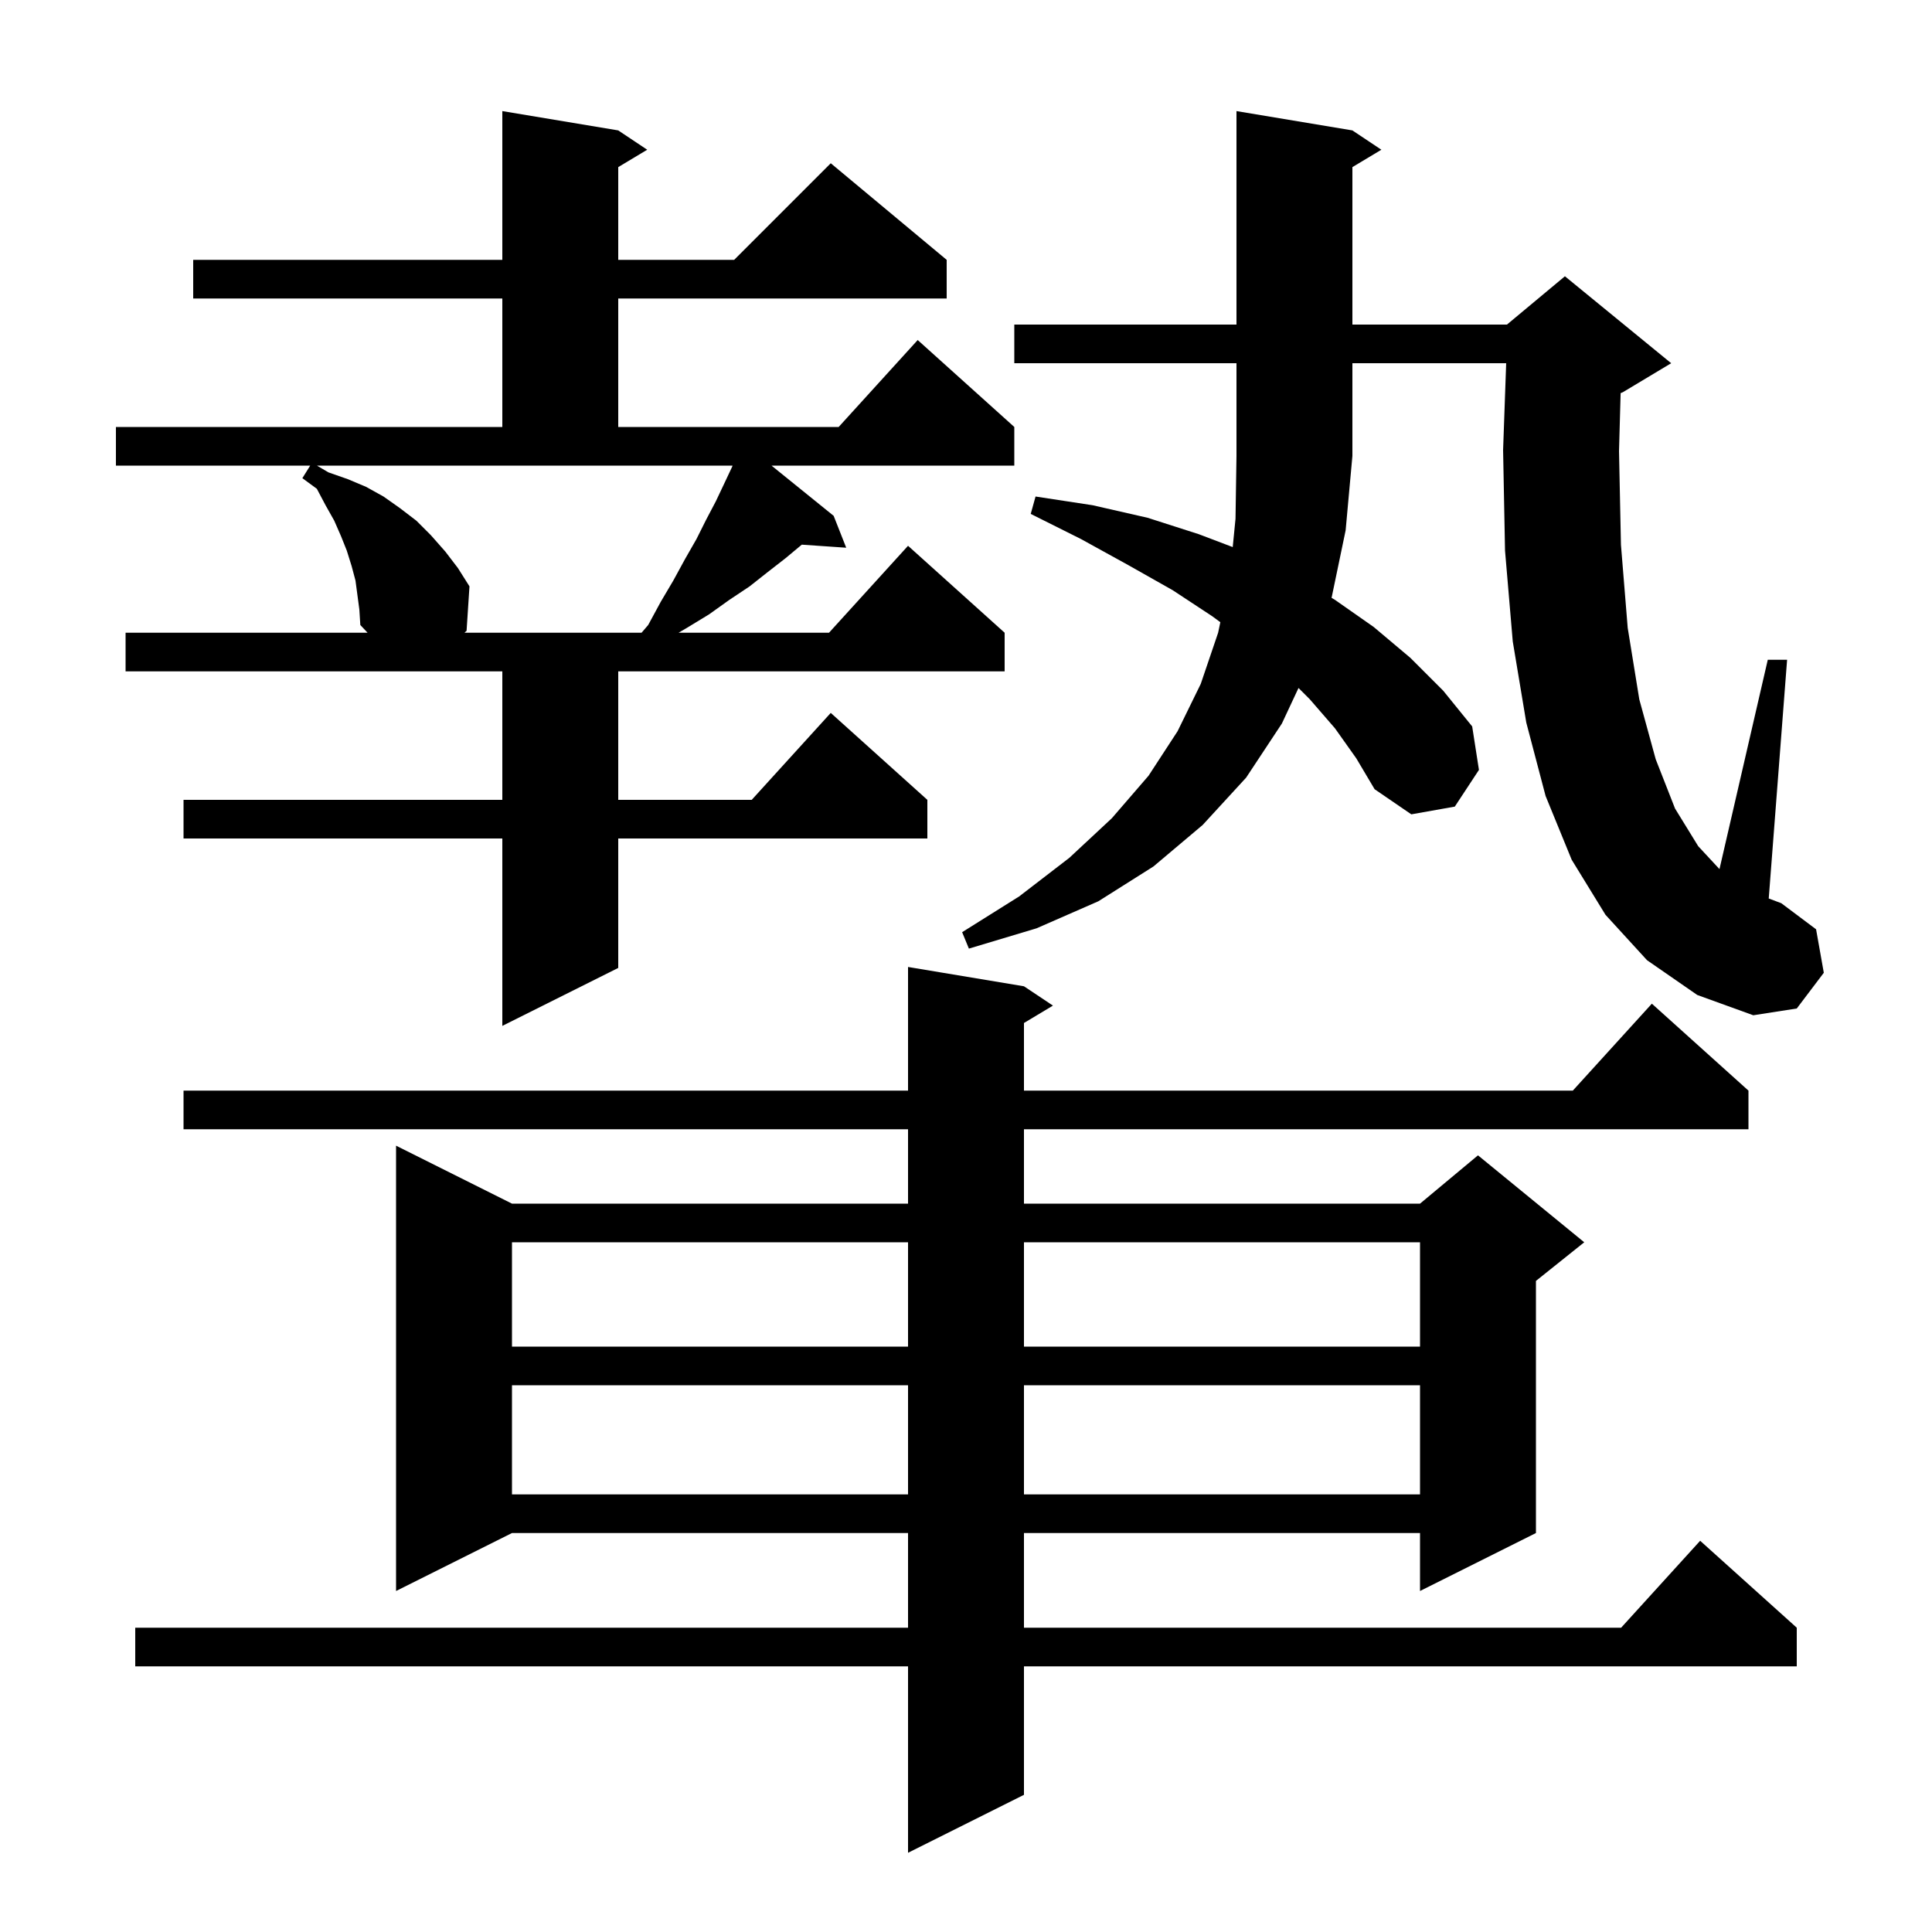 <svg xmlns="http://www.w3.org/2000/svg" xmlns:xlink="http://www.w3.org/1999/xlink" version="1.1" baseProfile="full" viewBox="0 0 200 200" width="200" height="200"><g fill="currentColor"><path d="M 106.0 102.1 L 109.0 104.1 L 106.0 105.9 L 106.0 112.9 L 162.818 112.9 L 171.0 103.9 L 181.0 112.9 L 181.0 116.9 L 106.0 116.9 L 106.0 124.6 L 147.0 124.6 L 153.0 119.6 L 164.0 128.6 L 159.0 132.6 L 159.0 158.7 L 147.0 164.7 L 147.0 158.7 L 106.0 158.7 L 106.0 168.5 L 167.818 168.5 L 176.0 159.5 L 186.0 168.5 L 186.0 172.5 L 106.0 172.5 L 106.0 185.8 L 94.0 191.8 L 94.0 172.5 L 14.0 172.5 L 14.0 168.5 L 94.0 168.5 L 94.0 158.7 L 53.0 158.7 L 41.0 164.7 L 41.0 118.6 L 53.0 124.6 L 94.0 124.6 L 94.0 116.9 L 19.0 116.9 L 19.0 112.9 L 94.0 112.9 L 94.0 100.1 Z M 53.0 143.4 L 53.0 154.7 L 94.0 154.7 L 94.0 143.4 Z M 106.0 143.4 L 106.0 154.7 L 147.0 154.7 L 147.0 143.4 Z M 53.0 128.6 L 53.0 139.4 L 94.0 139.4 L 94.0 128.6 Z M 106.0 128.6 L 106.0 139.4 L 147.0 139.4 L 147.0 128.6 Z M 36.8 60.1 L 36.4 58.6 L 35.9 57.0 L 35.3 55.5 L 34.6 53.9 L 33.7 52.3 L 32.8 50.6 L 31.3 49.5 L 32.112 48.2 L 12.0 48.2 L 12.0 44.2 L 52.0 44.2 L 52.0 30.9 L 20.0 30.9 L 20.0 26.9 L 52.0 26.9 L 52.0 11.5 L 64.0 13.5 L 67.0 15.5 L 64.0 17.3 L 64.0 26.9 L 76.0 26.9 L 86.0 16.9 L 98.0 26.9 L 98.0 30.9 L 64.0 30.9 L 64.0 44.2 L 86.818 44.2 L 95.0 35.2 L 105.0 44.2 L 105.0 48.2 L 79.868 48.2 L 86.3 53.4 L 87.6 56.7 L 83.001 56.383 L 81.3 57.8 L 79.5 59.2 L 77.6 60.7 L 75.5 62.1 L 73.4 63.6 L 71.1 65.0 L 70.243 65.5 L 85.818 65.5 L 94.0 56.5 L 104.0 65.5 L 104.0 69.5 L 64.0 69.5 L 64.0 82.8 L 77.818 82.8 L 86.0 73.8 L 96.0 82.8 L 96.0 86.8 L 64.0 86.8 L 64.0 100.2 L 52.0 106.2 L 52.0 86.8 L 19.0 86.8 L 19.0 82.8 L 52.0 82.8 L 52.0 69.5 L 13.0 69.5 L 13.0 65.5 L 38.052 65.5 L 37.3 64.7 L 37.2 63.1 Z M 138.2 75.4 L 135.6 72.4 L 134.421 71.221 L 132.7 74.9 L 129.0 80.5 L 124.5 85.4 L 119.4 89.7 L 113.7 93.3 L 107.3 96.1 L 100.3 98.2 L 99.6 96.5 L 105.5 92.8 L 110.7 88.8 L 115.1 84.7 L 118.9 80.3 L 121.9 75.7 L 124.3 70.8 L 126.1 65.5 L 126.329 64.411 L 125.5 63.8 L 121.4 61.1 L 116.8 58.5 L 111.9 55.8 L 106.7 53.2 L 107.2 51.4 L 113.1 52.3 L 118.8 53.6 L 124.1 55.3 L 127.611 56.634 L 127.9 53.7 L 128.0 47.2 L 128.0 37.6 L 105.0 37.6 L 105.0 33.6 L 128.0 33.6 L 128.0 11.5 L 140.0 13.5 L 143.0 15.5 L 140.0 17.3 L 140.0 33.6 L 156.0 33.6 L 162.0 28.6 L 173.0 37.6 L 168.0 40.6 L 167.767 40.697 L 167.6 46.7 L 167.8 56.4 L 168.5 65.0 L 169.7 72.4 L 171.4 78.6 L 173.4 83.7 L 175.8 87.6 L 178 89.969 L 183.0 68.3 L 185.0 68.3 L 183.099 93.012 L 184.4 93.5 L 188.0 96.2 L 188.8 100.7 L 186.0 104.4 L 181.5 105.1 L 175.7 103.0 L 170.5 99.4 L 166.2 94.7 L 162.7 89.0 L 160.0 82.4 L 158.0 74.8 L 156.6 66.4 L 155.8 57.0 L 155.6 46.6 L 155.919 37.6 L 140.0 37.6 L 140.0 47.2 L 139.3 54.9 L 137.844 61.89 L 138.2 62.1 L 142.2 64.9 L 146.0 68.1 L 149.4 71.5 L 152.4 75.2 L 153.1 79.7 L 150.6 83.5 L 146.1 84.3 L 142.3 81.7 L 140.4 78.5 Z M 34.0 48.9 L 36.0 49.6 L 37.9 50.4 L 39.7 51.4 L 41.4 52.6 L 43.1 53.9 L 44.6 55.4 L 46.1 57.1 L 47.4 58.8 L 48.6 60.7 L 48.3 65.3 L 48.081 65.5 L 66.414 65.5 L 67.1 64.7 L 68.4 62.3 L 69.7 60.1 L 70.9 57.9 L 72.1 55.8 L 73.1 53.8 L 74.1 51.9 L 75.0 50.0 L 75.8 48.3 L 75.833 48.2 L 32.81 48.2 Z "/></g></svg>